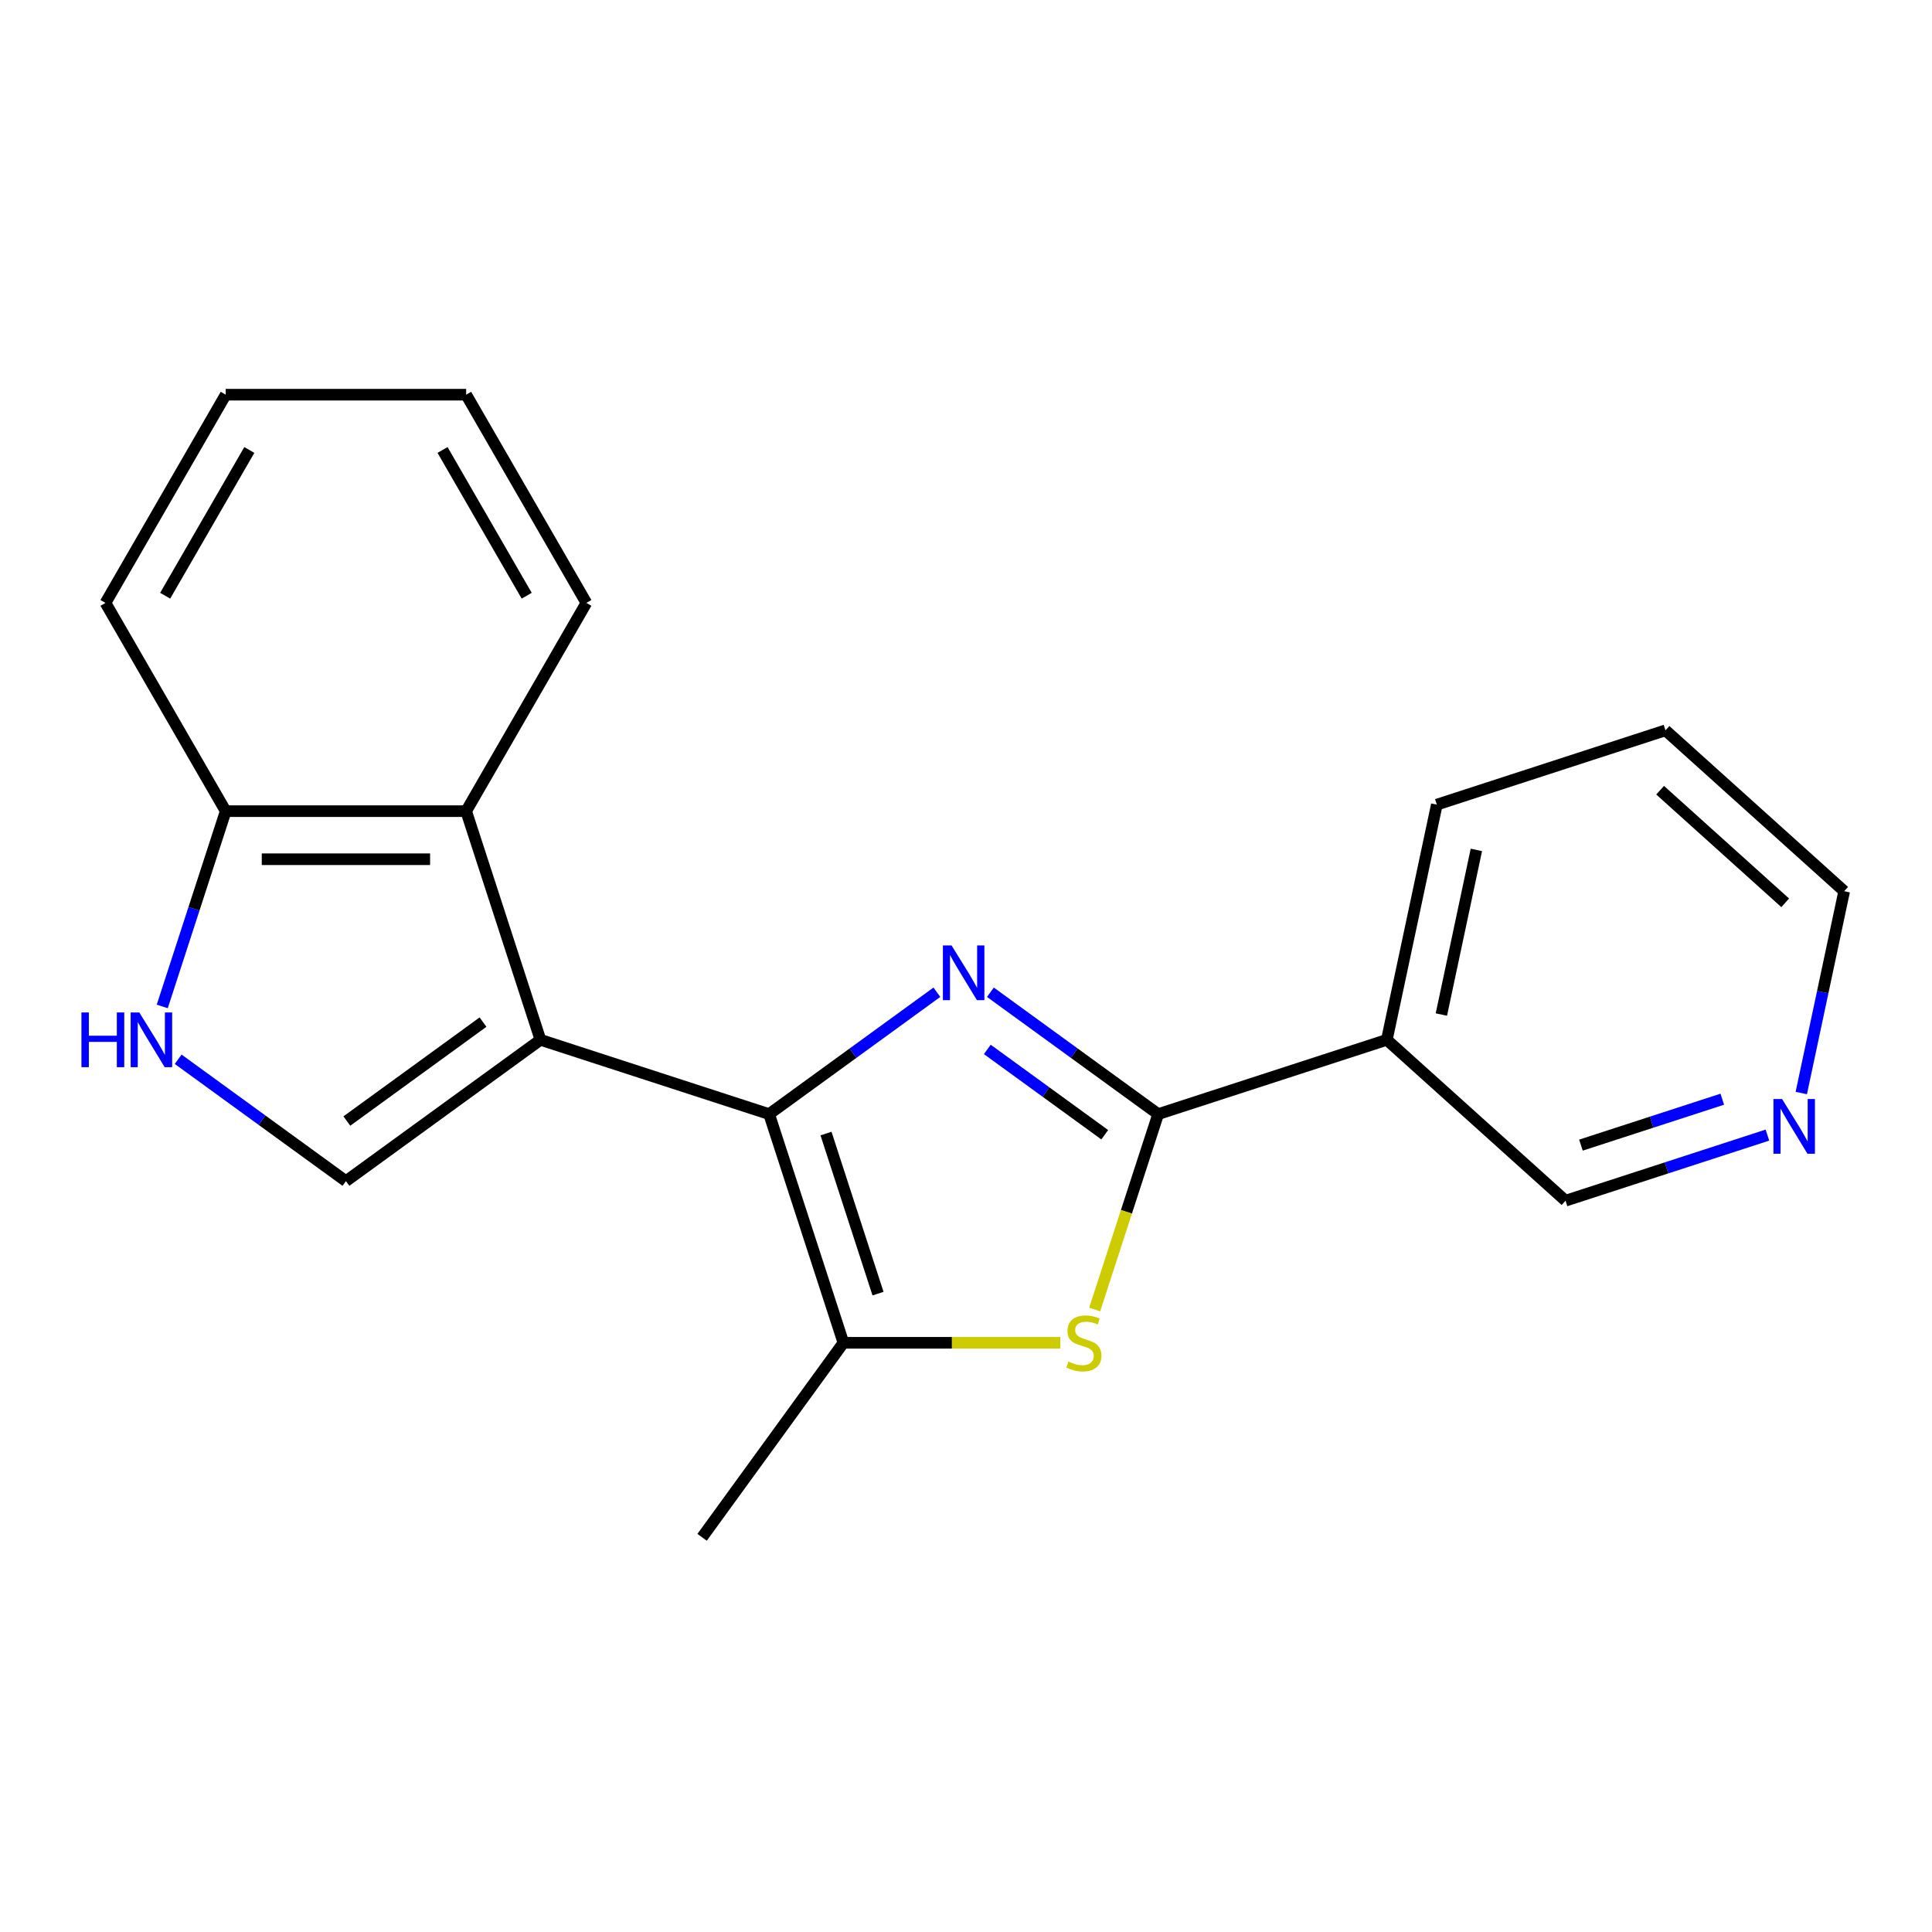 <?xml version='1.0' encoding='iso-8859-1'?>
<svg version='1.1' baseProfile='full'
              xmlns='http://www.w3.org/2000/svg'
                      xmlns:rdkit='http://www.rdkit.org/xml'
                      xmlns:xlink='http://www.w3.org/1999/xlink'
                  xml:space='preserve'
width='1000px' height='1000px' viewBox='0 0 1000 1000'>
<!-- END OF HEADER -->
<rect style='opacity:1.0;fill:#FFFFFF;stroke:none' width='1000' height='1000' x='0' y='0'> </rect>
<path class='bond-0' d='M 398.097,576.665 L 441.513,545.122' style='fill:none;fill-rule:evenodd;stroke:#000000;stroke-width:6px;stroke-linecap:butt;stroke-linejoin:miter;stroke-opacity:1' />
<path class='bond-0' d='M 441.513,545.122 L 484.93,513.578' style='fill:none;fill-rule:evenodd;stroke:#0000FF;stroke-width:6px;stroke-linecap:butt;stroke-linejoin:miter;stroke-opacity:1' />
<path class='bond-1' d='M 398.097,576.665 L 279.737,538.208' style='fill:none;fill-rule:evenodd;stroke:#000000;stroke-width:6px;stroke-linecap:butt;stroke-linejoin:miter;stroke-opacity:1' />
<path class='bond-4' d='M 398.097,576.665 L 436.555,695.026' style='fill:none;fill-rule:evenodd;stroke:#000000;stroke-width:6px;stroke-linecap:butt;stroke-linejoin:miter;stroke-opacity:1' />
<path class='bond-4' d='M 427.538,586.728 L 454.458,669.58' style='fill:none;fill-rule:evenodd;stroke:#000000;stroke-width:6px;stroke-linecap:butt;stroke-linejoin:miter;stroke-opacity:1' />
<path class='bond-2' d='M 512.632,513.578 L 556.048,545.122' style='fill:none;fill-rule:evenodd;stroke:#0000FF;stroke-width:6px;stroke-linecap:butt;stroke-linejoin:miter;stroke-opacity:1' />
<path class='bond-2' d='M 556.048,545.122 L 599.464,576.665' style='fill:none;fill-rule:evenodd;stroke:#000000;stroke-width:6px;stroke-linecap:butt;stroke-linejoin:miter;stroke-opacity:1' />
<path class='bond-2' d='M 511.027,543.178 L 541.418,565.258' style='fill:none;fill-rule:evenodd;stroke:#0000FF;stroke-width:6px;stroke-linecap:butt;stroke-linejoin:miter;stroke-opacity:1' />
<path class='bond-2' d='M 541.418,565.258 L 571.809,587.339' style='fill:none;fill-rule:evenodd;stroke:#000000;stroke-width:6px;stroke-linecap:butt;stroke-linejoin:miter;stroke-opacity:1' />
<path class='bond-5' d='M 279.737,538.208 L 179.054,611.358' style='fill:none;fill-rule:evenodd;stroke:#000000;stroke-width:6px;stroke-linecap:butt;stroke-linejoin:miter;stroke-opacity:1' />
<path class='bond-5' d='M 250.004,529.044 L 179.526,580.249' style='fill:none;fill-rule:evenodd;stroke:#000000;stroke-width:6px;stroke-linecap:butt;stroke-linejoin:miter;stroke-opacity:1' />
<path class='bond-7' d='M 279.737,538.208 L 241.279,419.847' style='fill:none;fill-rule:evenodd;stroke:#000000;stroke-width:6px;stroke-linecap:butt;stroke-linejoin:miter;stroke-opacity:1' />
<path class='bond-8' d='M 599.464,576.665 L 717.825,538.208' style='fill:none;fill-rule:evenodd;stroke:#000000;stroke-width:6px;stroke-linecap:butt;stroke-linejoin:miter;stroke-opacity:1' />
<path class='bond-20' d='M 599.464,576.665 L 583.035,627.23' style='fill:none;fill-rule:evenodd;stroke:#000000;stroke-width:6px;stroke-linecap:butt;stroke-linejoin:miter;stroke-opacity:1' />
<path class='bond-20' d='M 583.035,627.23 L 566.605,677.794' style='fill:none;fill-rule:evenodd;stroke:#CCCC00;stroke-width:6px;stroke-linecap:butt;stroke-linejoin:miter;stroke-opacity:1' />
<path class='bond-3' d='M 548.815,695.026 L 492.685,695.026' style='fill:none;fill-rule:evenodd;stroke:#CCCC00;stroke-width:6px;stroke-linecap:butt;stroke-linejoin:miter;stroke-opacity:1' />
<path class='bond-3' d='M 492.685,695.026 L 436.555,695.026' style='fill:none;fill-rule:evenodd;stroke:#000000;stroke-width:6px;stroke-linecap:butt;stroke-linejoin:miter;stroke-opacity:1' />
<path class='bond-12' d='M 436.555,695.026 L 363.404,795.709' style='fill:none;fill-rule:evenodd;stroke:#000000;stroke-width:6px;stroke-linecap:butt;stroke-linejoin:miter;stroke-opacity:1' />
<path class='bond-6' d='M 179.054,611.358 L 135.638,579.815' style='fill:none;fill-rule:evenodd;stroke:#000000;stroke-width:6px;stroke-linecap:butt;stroke-linejoin:miter;stroke-opacity:1' />
<path class='bond-6' d='M 135.638,579.815 L 92.222,548.271' style='fill:none;fill-rule:evenodd;stroke:#0000FF;stroke-width:6px;stroke-linecap:butt;stroke-linejoin:miter;stroke-opacity:1' />
<path class='bond-21' d='M 83.982,520.936 L 100.405,470.392' style='fill:none;fill-rule:evenodd;stroke:#0000FF;stroke-width:6px;stroke-linecap:butt;stroke-linejoin:miter;stroke-opacity:1' />
<path class='bond-21' d='M 100.405,470.392 L 116.828,419.847' style='fill:none;fill-rule:evenodd;stroke:#000000;stroke-width:6px;stroke-linecap:butt;stroke-linejoin:miter;stroke-opacity:1' />
<path class='bond-9' d='M 241.279,419.847 L 116.828,419.847' style='fill:none;fill-rule:evenodd;stroke:#000000;stroke-width:6px;stroke-linecap:butt;stroke-linejoin:miter;stroke-opacity:1' />
<path class='bond-9' d='M 222.612,444.738 L 135.496,444.738' style='fill:none;fill-rule:evenodd;stroke:#000000;stroke-width:6px;stroke-linecap:butt;stroke-linejoin:miter;stroke-opacity:1' />
<path class='bond-13' d='M 241.279,419.847 L 303.505,312.069' style='fill:none;fill-rule:evenodd;stroke:#000000;stroke-width:6px;stroke-linecap:butt;stroke-linejoin:miter;stroke-opacity:1' />
<path class='bond-11' d='M 717.825,538.208 L 810.31,621.482' style='fill:none;fill-rule:evenodd;stroke:#000000;stroke-width:6px;stroke-linecap:butt;stroke-linejoin:miter;stroke-opacity:1' />
<path class='bond-14' d='M 717.825,538.208 L 743.7,416.476' style='fill:none;fill-rule:evenodd;stroke:#000000;stroke-width:6px;stroke-linecap:butt;stroke-linejoin:miter;stroke-opacity:1' />
<path class='bond-14' d='M 746.052,525.123 L 764.165,439.91' style='fill:none;fill-rule:evenodd;stroke:#000000;stroke-width:6px;stroke-linecap:butt;stroke-linejoin:miter;stroke-opacity:1' />
<path class='bond-16' d='M 116.828,419.847 L 54.602,312.069' style='fill:none;fill-rule:evenodd;stroke:#000000;stroke-width:6px;stroke-linecap:butt;stroke-linejoin:miter;stroke-opacity:1' />
<path class='bond-10' d='M 914.819,587.525 L 862.565,604.503' style='fill:none;fill-rule:evenodd;stroke:#0000FF;stroke-width:6px;stroke-linecap:butt;stroke-linejoin:miter;stroke-opacity:1' />
<path class='bond-10' d='M 862.565,604.503 L 810.31,621.482' style='fill:none;fill-rule:evenodd;stroke:#000000;stroke-width:6px;stroke-linecap:butt;stroke-linejoin:miter;stroke-opacity:1' />
<path class='bond-10' d='M 891.451,568.946 L 854.873,580.831' style='fill:none;fill-rule:evenodd;stroke:#0000FF;stroke-width:6px;stroke-linecap:butt;stroke-linejoin:miter;stroke-opacity:1' />
<path class='bond-10' d='M 854.873,580.831 L 818.295,592.716' style='fill:none;fill-rule:evenodd;stroke:#000000;stroke-width:6px;stroke-linecap:butt;stroke-linejoin:miter;stroke-opacity:1' />
<path class='bond-23' d='M 932.342,565.753 L 943.444,513.523' style='fill:none;fill-rule:evenodd;stroke:#0000FF;stroke-width:6px;stroke-linecap:butt;stroke-linejoin:miter;stroke-opacity:1' />
<path class='bond-23' d='M 943.444,513.523 L 954.545,461.292' style='fill:none;fill-rule:evenodd;stroke:#000000;stroke-width:6px;stroke-linecap:butt;stroke-linejoin:miter;stroke-opacity:1' />
<path class='bond-18' d='M 303.505,312.069 L 241.279,204.291' style='fill:none;fill-rule:evenodd;stroke:#000000;stroke-width:6px;stroke-linecap:butt;stroke-linejoin:miter;stroke-opacity:1' />
<path class='bond-18' d='M 272.616,308.347 L 229.058,232.903' style='fill:none;fill-rule:evenodd;stroke:#000000;stroke-width:6px;stroke-linecap:butt;stroke-linejoin:miter;stroke-opacity:1' />
<path class='bond-17' d='M 743.7,416.476 L 862.06,378.018' style='fill:none;fill-rule:evenodd;stroke:#000000;stroke-width:6px;stroke-linecap:butt;stroke-linejoin:miter;stroke-opacity:1' />
<path class='bond-15' d='M 954.545,461.292 L 862.06,378.018' style='fill:none;fill-rule:evenodd;stroke:#000000;stroke-width:6px;stroke-linecap:butt;stroke-linejoin:miter;stroke-opacity:1' />
<path class='bond-15' d='M 924.018,467.298 L 859.278,409.006' style='fill:none;fill-rule:evenodd;stroke:#000000;stroke-width:6px;stroke-linecap:butt;stroke-linejoin:miter;stroke-opacity:1' />
<path class='bond-22' d='M 54.602,312.069 L 116.828,204.291' style='fill:none;fill-rule:evenodd;stroke:#000000;stroke-width:6px;stroke-linecap:butt;stroke-linejoin:miter;stroke-opacity:1' />
<path class='bond-22' d='M 85.492,308.347 L 129.05,232.903' style='fill:none;fill-rule:evenodd;stroke:#000000;stroke-width:6px;stroke-linecap:butt;stroke-linejoin:miter;stroke-opacity:1' />
<path class='bond-19' d='M 241.279,204.291 L 116.828,204.291' style='fill:none;fill-rule:evenodd;stroke:#000000;stroke-width:6px;stroke-linecap:butt;stroke-linejoin:miter;stroke-opacity:1' />
<path  class='atom-1' d='M 492.521 489.355
L 501.801 504.355
Q 502.721 505.835, 504.201 508.515
Q 505.681 511.195, 505.761 511.355
L 505.761 489.355
L 509.521 489.355
L 509.521 517.675
L 505.641 517.675
L 495.681 501.275
Q 494.521 499.355, 493.281 497.155
Q 492.081 494.955, 491.721 494.275
L 491.721 517.675
L 488.041 517.675
L 488.041 489.355
L 492.521 489.355
' fill='#0000FF'/>
<path  class='atom-4' d='M 553.007 704.746
Q 553.327 704.866, 554.647 705.426
Q 555.967 705.986, 557.407 706.346
Q 558.887 706.666, 560.327 706.666
Q 563.007 706.666, 564.567 705.386
Q 566.127 704.066, 566.127 701.786
Q 566.127 700.226, 565.327 699.266
Q 564.567 698.306, 563.367 697.786
Q 562.167 697.266, 560.167 696.666
Q 557.647 695.906, 556.127 695.186
Q 554.647 694.466, 553.567 692.946
Q 552.527 691.426, 552.527 688.866
Q 552.527 685.306, 554.927 683.106
Q 557.367 680.906, 562.167 680.906
Q 565.447 680.906, 569.167 682.466
L 568.247 685.546
Q 564.847 684.146, 562.287 684.146
Q 559.527 684.146, 558.007 685.306
Q 556.487 686.426, 556.527 688.386
Q 556.527 689.906, 557.287 690.826
Q 558.087 691.746, 559.207 692.266
Q 560.367 692.786, 562.287 693.386
Q 564.847 694.186, 566.367 694.986
Q 567.887 695.786, 568.967 697.426
Q 570.087 699.026, 570.087 701.786
Q 570.087 705.706, 567.447 707.826
Q 564.847 709.906, 560.487 709.906
Q 557.967 709.906, 556.047 709.346
Q 554.167 708.826, 551.927 707.906
L 553.007 704.746
' fill='#CCCC00'/>
<path  class='atom-7' d='M 42.15 524.048
L 45.99 524.048
L 45.99 536.088
L 60.47 536.088
L 60.47 524.048
L 64.31 524.048
L 64.31 552.368
L 60.47 552.368
L 60.47 539.288
L 45.99 539.288
L 45.99 552.368
L 42.15 552.368
L 42.15 524.048
' fill='#0000FF'/>
<path  class='atom-7' d='M 72.11 524.048
L 81.39 539.048
Q 82.31 540.528, 83.79 543.208
Q 85.27 545.888, 85.35 546.048
L 85.35 524.048
L 89.11 524.048
L 89.11 552.368
L 85.23 552.368
L 75.27 535.968
Q 74.11 534.048, 72.87 531.848
Q 71.67 529.648, 71.31 528.968
L 71.31 552.368
L 67.63 552.368
L 67.63 524.048
L 72.11 524.048
' fill='#0000FF'/>
<path  class='atom-11' d='M 922.411 568.864
L 931.691 583.864
Q 932.611 585.344, 934.091 588.024
Q 935.571 590.704, 935.651 590.864
L 935.651 568.864
L 939.411 568.864
L 939.411 597.184
L 935.531 597.184
L 925.571 580.784
Q 924.411 578.864, 923.171 576.664
Q 921.971 574.464, 921.611 573.784
L 921.611 597.184
L 917.931 597.184
L 917.931 568.864
L 922.411 568.864
' fill='#0000FF'/>
</svg>
